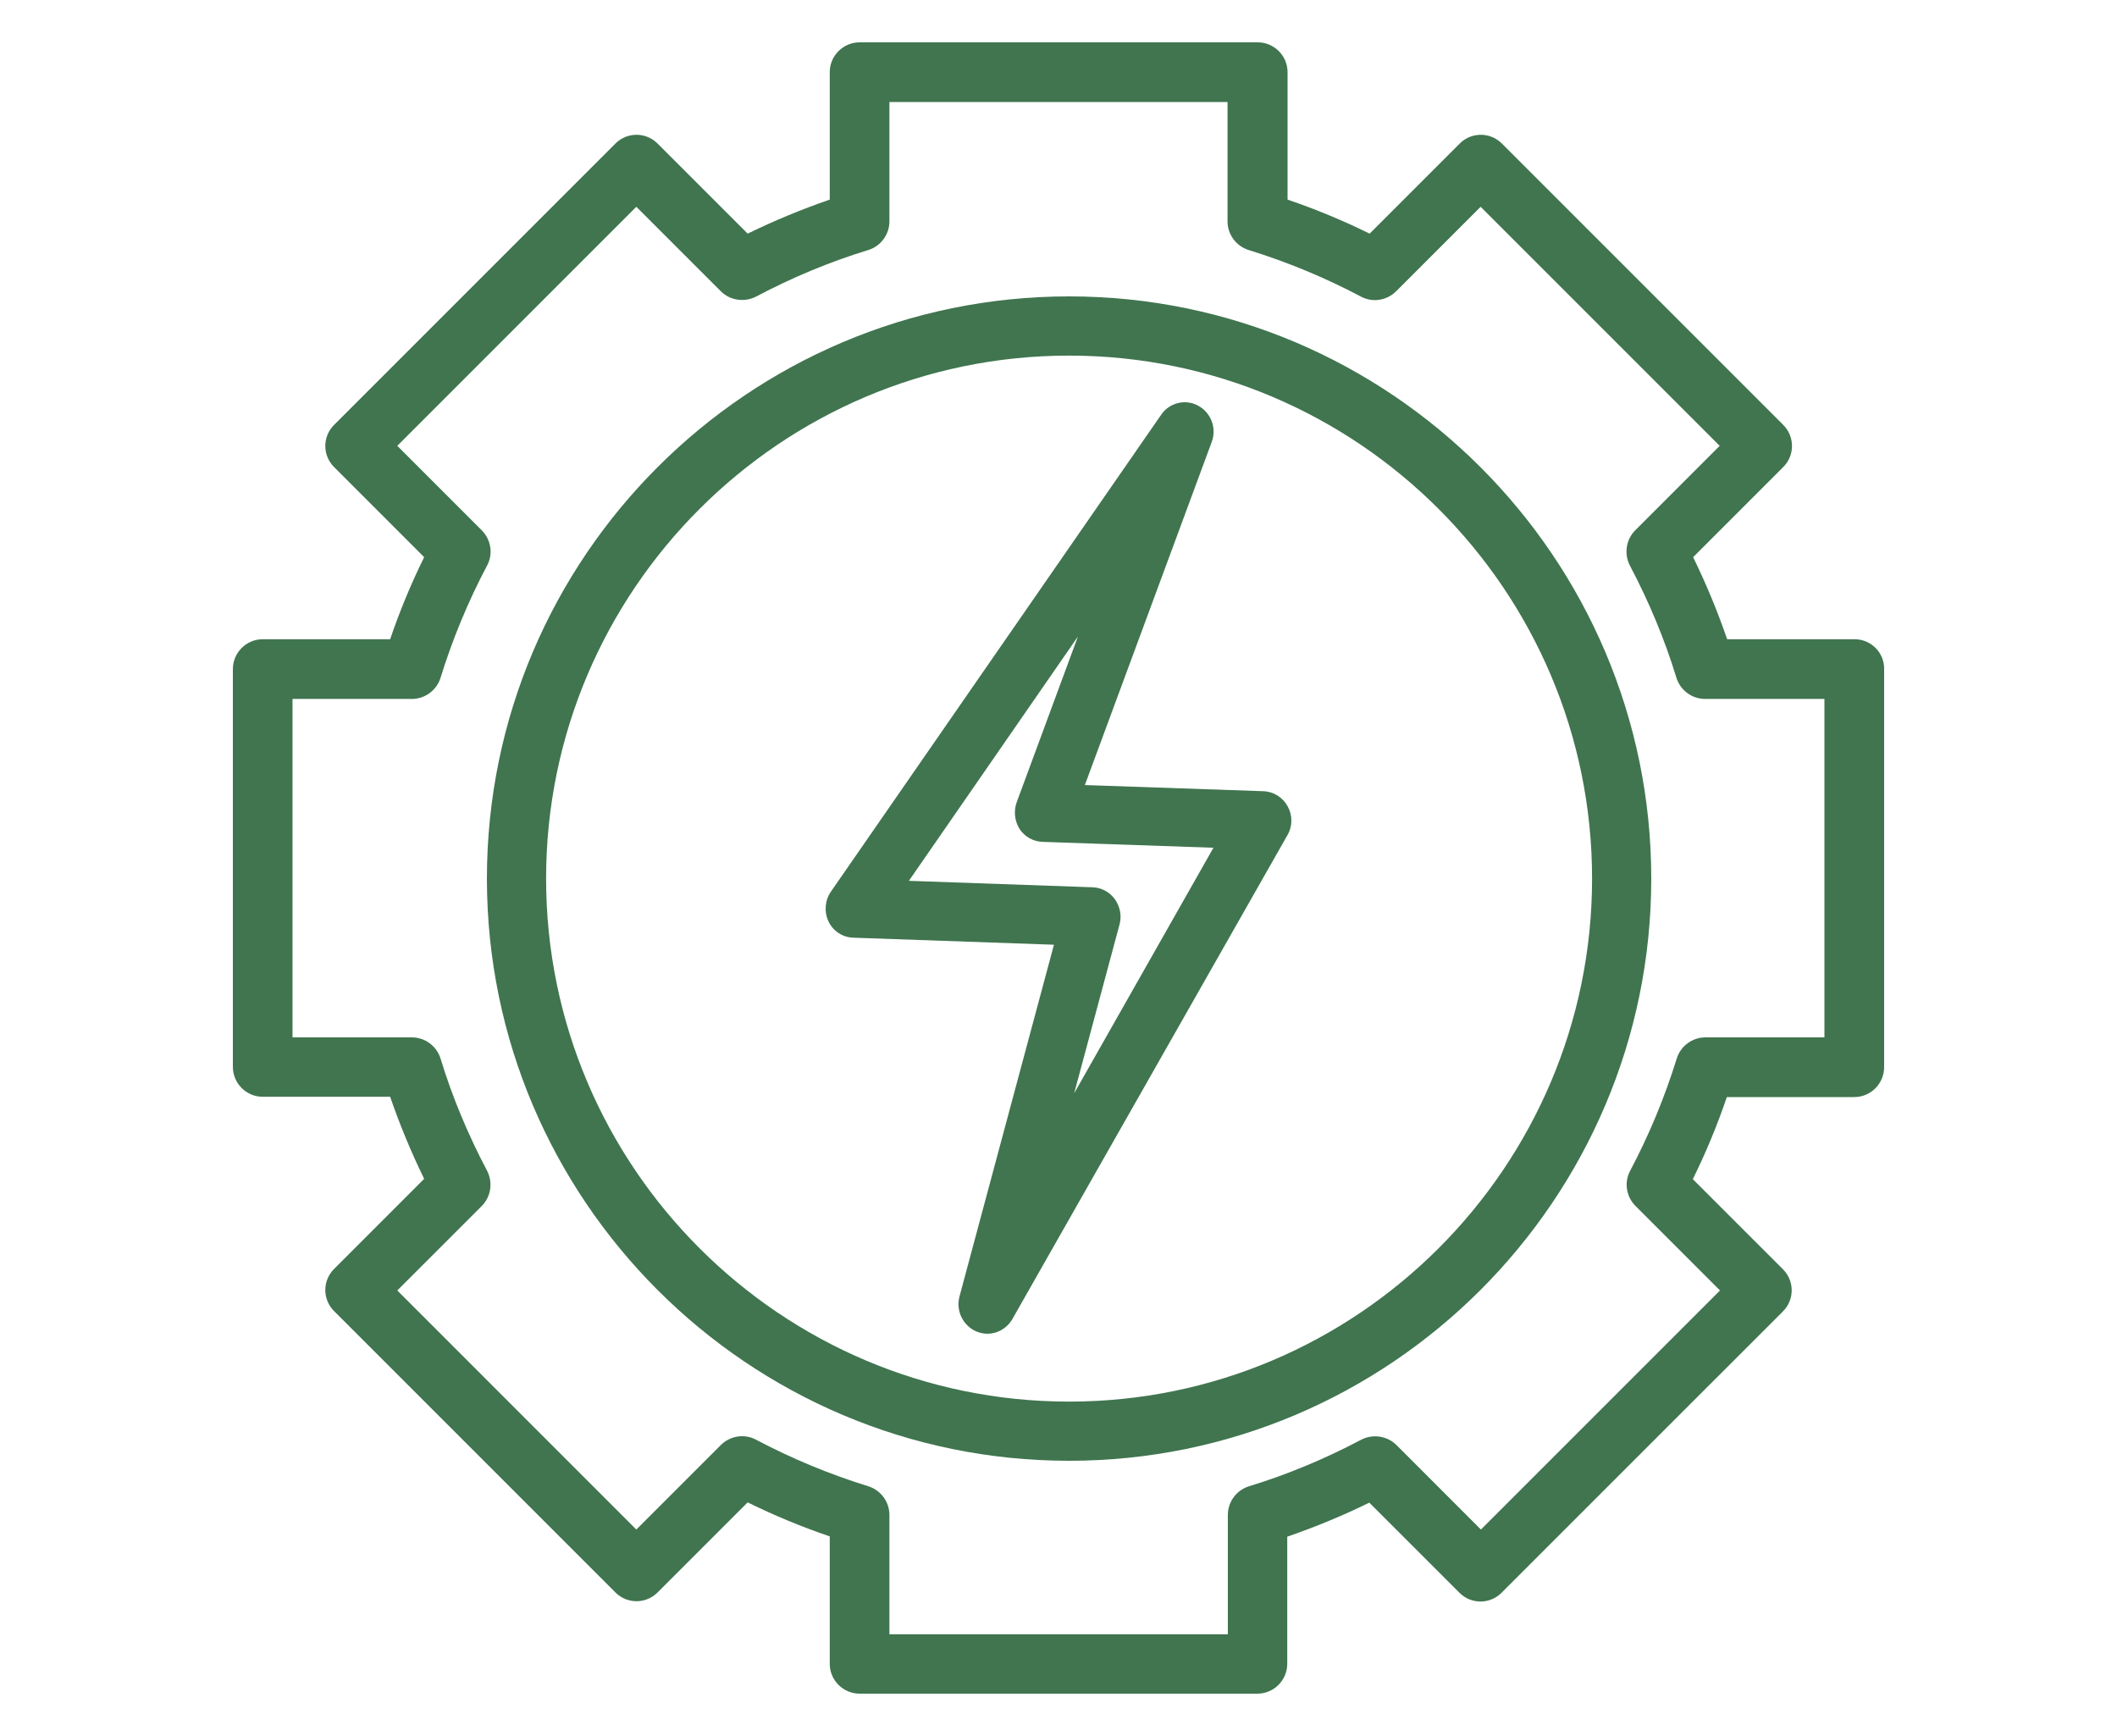 <svg width="100" height="82" viewBox="0 0 100 82" fill="none" xmlns="http://www.w3.org/2000/svg">
<path d="M87.605 30.194H81.585C81.134 28.883 80.598 27.586 79.978 26.318L84.235 22.06C84.785 21.51 84.785 20.622 84.235 20.072L70.942 6.779C70.392 6.229 69.504 6.229 68.954 6.779L64.697 11.036C63.442 10.416 62.145 9.88 60.82 9.429V3.41C60.82 2.634 60.185 2 59.41 2H40.604C39.829 2 39.194 2.634 39.194 3.41V9.429C37.883 9.88 36.586 10.416 35.318 11.036L31.06 6.779C30.51 6.229 29.622 6.229 29.072 6.779L15.779 20.072C15.229 20.622 15.229 21.51 15.779 22.06L20.036 26.318C19.416 27.572 18.88 28.869 18.429 30.194H12.41C11.634 30.194 11 30.829 11 31.604V50.396C11 51.171 11.634 51.806 12.41 51.806H18.429C18.88 53.117 19.416 54.414 20.036 55.682L15.779 59.94C15.229 60.49 15.229 61.378 15.779 61.928L29.072 75.221C29.622 75.771 30.51 75.771 31.06 75.221L35.318 70.964C36.572 71.584 37.869 72.12 39.194 72.571V78.59C39.194 79.366 39.829 80 40.604 80H59.396C60.171 80 60.805 79.366 60.805 78.59V72.585C62.117 72.134 63.413 71.598 64.682 70.978L68.94 75.235C69.49 75.785 70.378 75.785 70.927 75.235L84.221 61.942C84.771 61.392 84.771 60.504 84.221 59.954L79.963 55.697C80.584 54.442 81.119 53.145 81.57 51.82H87.59C88.365 51.82 89 51.185 89 50.41V31.604C89.014 30.828 88.38 30.194 87.605 30.194ZM86.195 49.001H80.556C79.936 49.001 79.386 49.409 79.203 50.002C78.639 51.82 77.906 53.596 77.003 55.302C76.707 55.852 76.82 56.529 77.257 56.966L81.247 60.955L69.954 72.248L65.965 68.258C65.528 67.821 64.851 67.722 64.301 68.004C62.595 68.906 60.805 69.654 59.001 70.203C58.408 70.387 58 70.936 58 71.557V77.196H42.013V71.557C42.013 70.936 41.604 70.387 41.012 70.203C39.194 69.639 37.417 68.906 35.712 68.004C35.162 67.708 34.485 67.821 34.048 68.258L30.058 72.248L18.766 60.955L22.756 56.966C23.193 56.529 23.291 55.852 23.009 55.302C22.107 53.596 21.36 51.806 20.81 50.002C20.627 49.409 20.077 49.001 19.457 49.001H13.818V33.014H19.457C20.077 33.014 20.627 32.605 20.81 32.013C21.374 30.194 22.107 28.418 23.009 26.712C23.305 26.163 23.193 25.486 22.756 25.049L18.766 21.059L30.058 9.767L34.048 13.757C34.485 14.194 35.162 14.292 35.712 14.01C37.417 13.108 39.208 12.361 41.012 11.811C41.604 11.628 42.013 11.078 42.013 10.458V4.819H57.985V10.458C57.985 11.078 58.394 11.628 58.986 11.811C60.805 12.375 62.581 13.108 64.287 14.01C64.837 14.306 65.513 14.194 65.95 13.757L69.94 9.767L81.232 21.059L77.243 25.049C76.806 25.486 76.707 26.163 76.989 26.712C77.891 28.418 78.638 30.209 79.188 32.013C79.371 32.605 79.921 33.014 80.541 33.014H86.18V49.001H86.195Z" fill="#40754F"/>
<path d="M50.5 14C35.344 14 23 26.331 23 41.5C23 56.669 35.345 69 50.5 69C65.655 69 78 56.655 78 41.5C78 26.345 65.655 14 50.5 14ZM50.5 66.205C36.882 66.205 25.796 55.118 25.796 41.501C25.796 27.884 36.883 16.797 50.5 16.797C64.117 16.797 75.204 27.884 75.204 41.501C75.204 55.118 64.117 66.205 50.5 66.205Z" fill="#40754F"/>
<path d="M59.681 37.373L51.245 37.082L57.237 20.878C57.483 20.228 57.21 19.495 56.596 19.163C55.995 18.83 55.231 19.024 54.849 19.591L39.248 42.119C38.962 42.534 38.921 43.074 39.139 43.531C39.357 43.987 39.808 44.278 40.313 44.292L49.785 44.624L45.322 61.243C45.145 61.921 45.486 62.613 46.114 62.889C46.278 62.959 46.469 63 46.633 63C47.11 63 47.561 62.751 47.82 62.308L60.814 39.449C61.06 39.034 61.06 38.508 60.828 38.093C60.596 37.664 60.159 37.388 59.681 37.374L59.681 37.373ZM50.741 51.639L52.883 43.668C52.993 43.267 52.911 42.824 52.665 42.478C52.419 42.132 52.024 41.925 51.614 41.911L42.933 41.606L50.918 30.066L48.024 37.898C47.874 38.313 47.929 38.784 48.161 39.157C48.407 39.531 48.816 39.752 49.253 39.766L57.319 40.043L50.741 51.639Z" fill="#40754F"/>
</svg>
